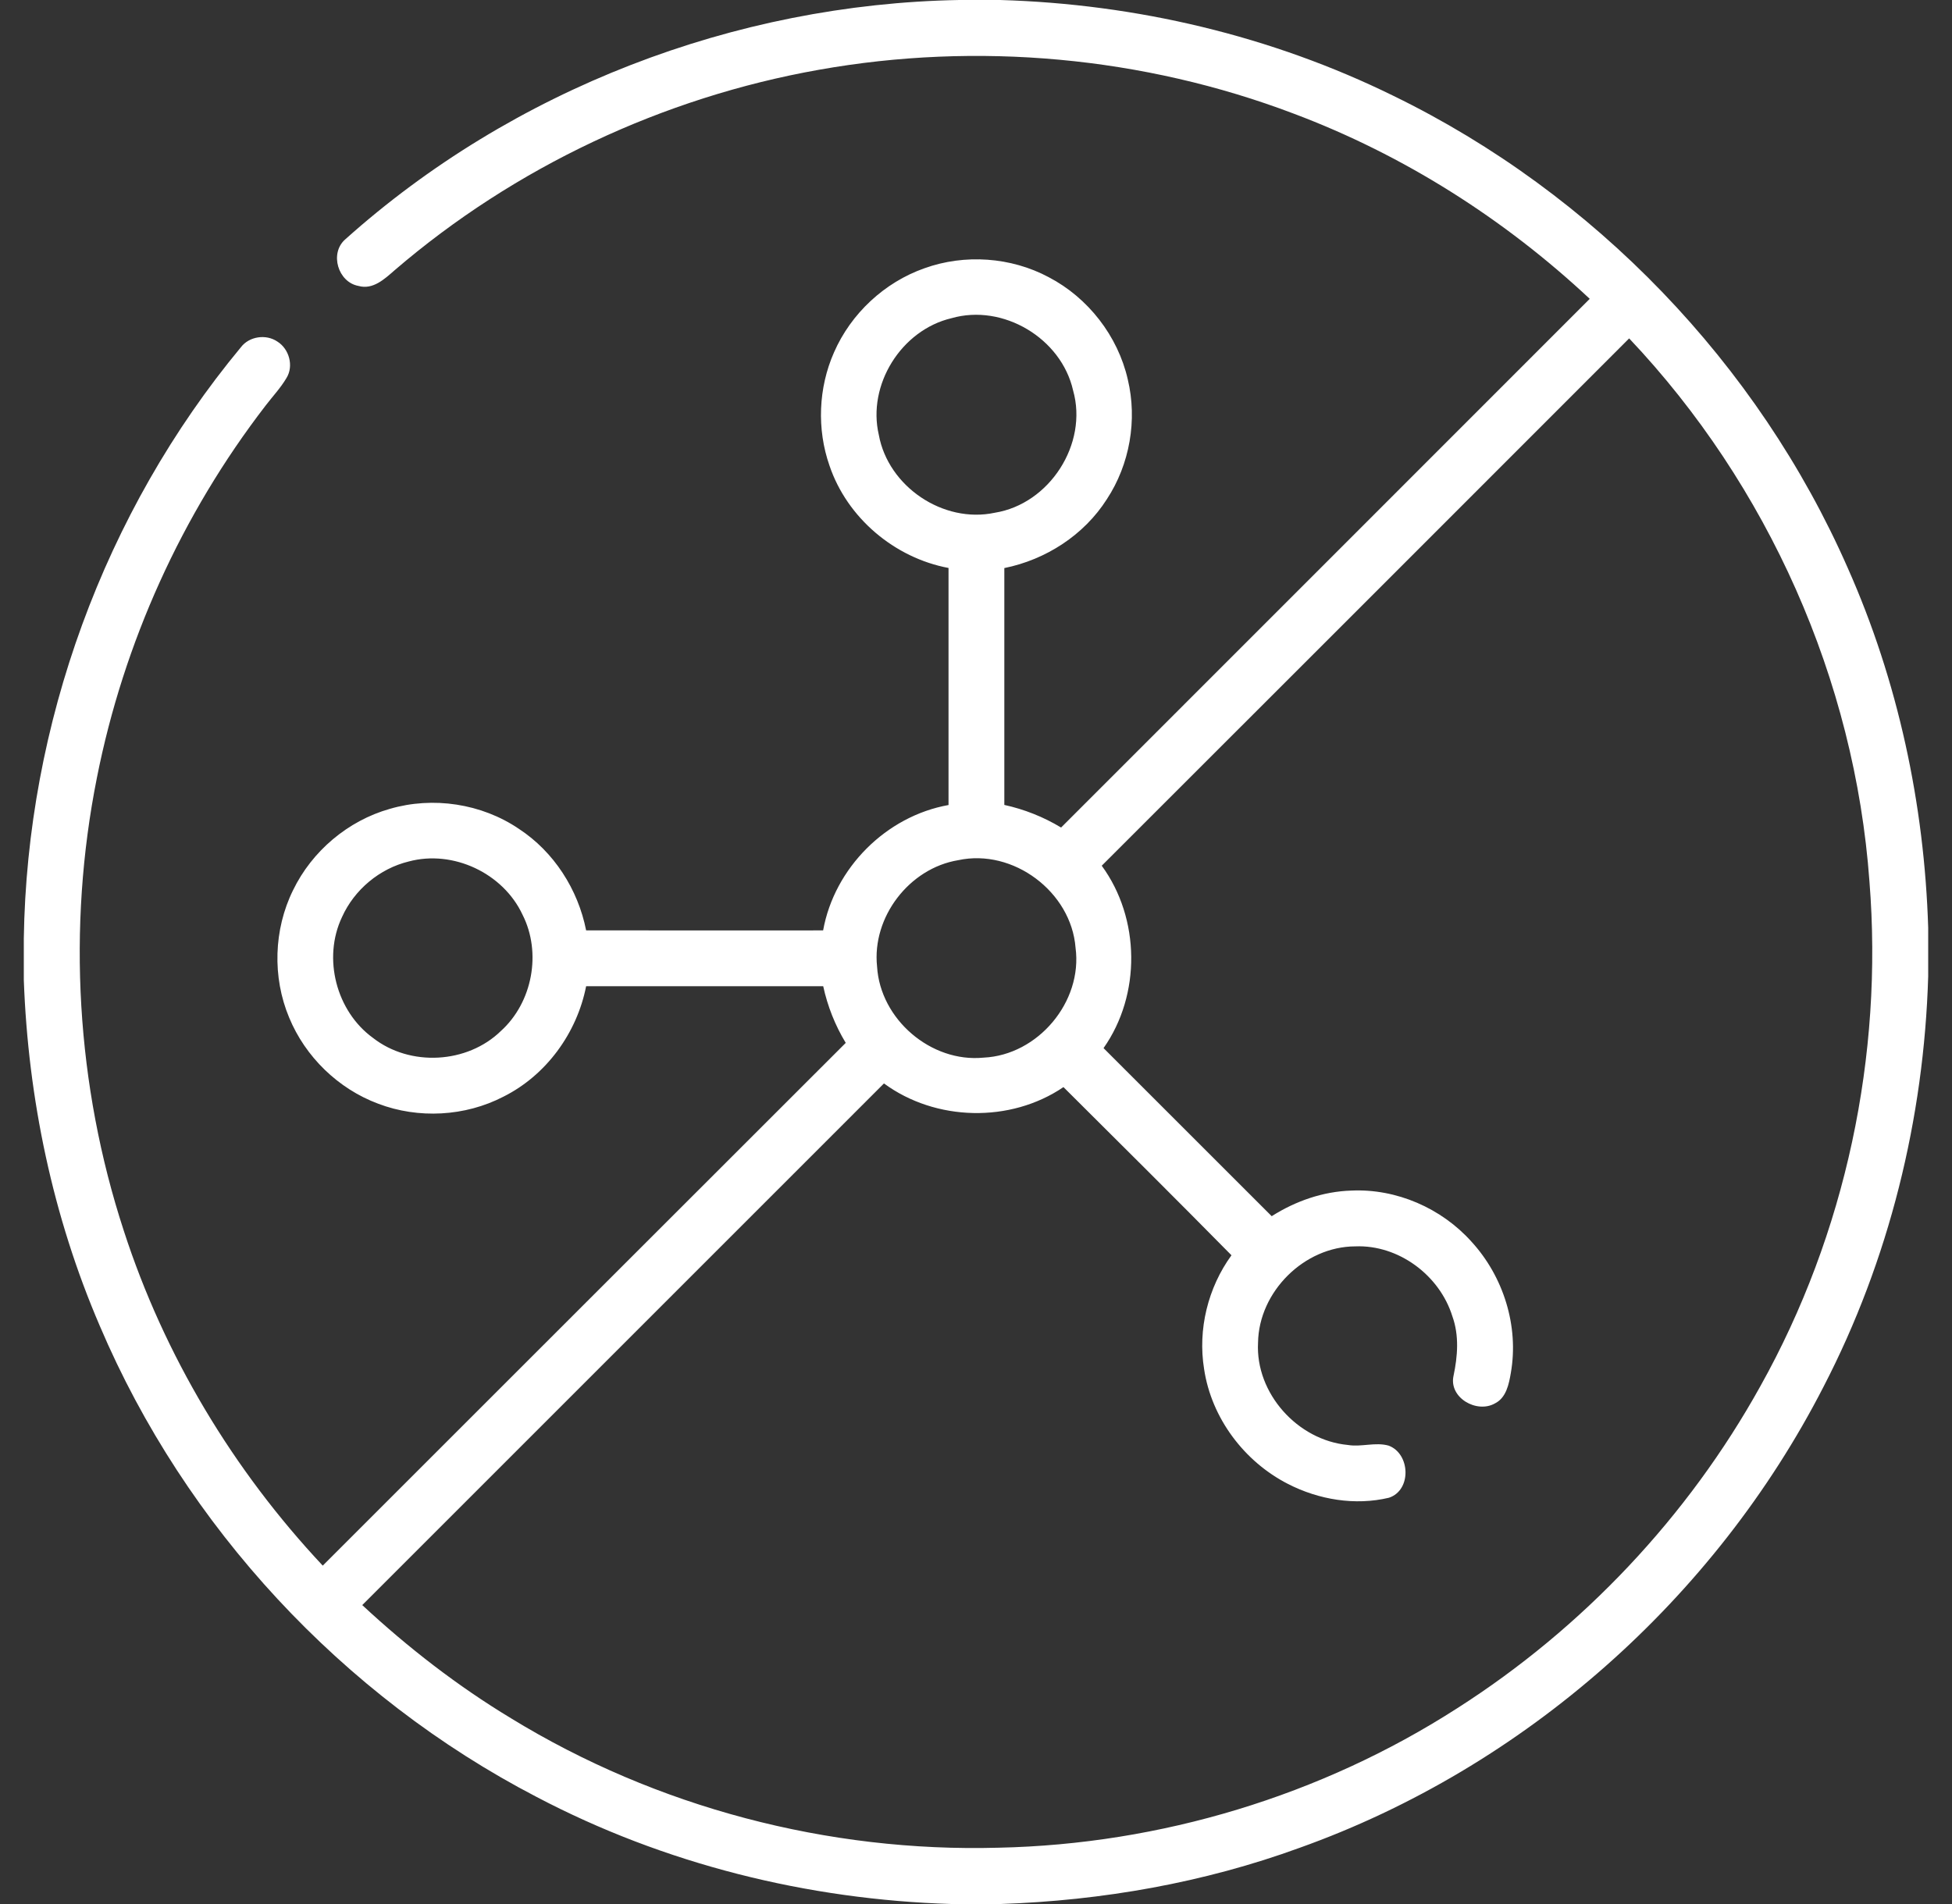 <svg xmlns="http://www.w3.org/2000/svg" fill="none" viewBox="0 0 41 40" height="40" width="41">
<rect x="0" y="0" width="41" height="40" fill="#333333" stroke="none"/>
<g clip-path="url(#clip0_3099_5562)" id="nitrates-free 2">
<g id="#000000ff">
<path fill="#fff" d="M20.148 0H21.006C23.863 0.083 26.705 0.752 29.271 2.015C33.48 4.066 36.925 7.641 38.809 11.929C39.866 14.307 40.42 16.895 40.5 19.492V20.509C40.412 23.498 39.679 26.473 38.302 29.132C36.019 33.585 32.015 37.134 27.298 38.819C25.284 39.554 23.15 39.928 21.011 40H19.991C16.963 39.91 13.948 39.159 11.264 37.747C7.196 35.631 3.893 32.077 2.097 27.857C1.109 25.562 0.59 23.079 0.5 20.585V19.72C0.566 15.223 2.186 10.76 5.059 7.296C5.234 7.065 5.589 7.013 5.828 7.177C6.074 7.332 6.173 7.688 6.018 7.94C5.895 8.149 5.727 8.327 5.58 8.519C3.817 10.805 2.597 13.505 2.036 16.336C1.407 19.488 1.602 22.801 2.6 25.855C3.448 28.473 4.898 30.886 6.779 32.891C10.441 29.232 14.1 25.568 17.764 21.909C17.541 21.541 17.382 21.139 17.291 20.719C15.63 20.718 13.971 20.72 12.311 20.719C12.118 21.702 11.474 22.589 10.574 23.039C9.769 23.456 8.787 23.509 7.941 23.186C7.105 22.874 6.413 22.202 6.073 21.377C5.718 20.528 5.748 19.528 6.155 18.702C6.552 17.881 7.309 17.241 8.187 16.993C9.095 16.727 10.115 16.881 10.898 17.412C11.635 17.894 12.141 18.686 12.311 19.545C13.97 19.548 15.63 19.547 17.289 19.546C17.525 18.236 18.612 17.146 19.923 16.912C19.923 15.252 19.923 13.591 19.923 11.932C18.788 11.719 17.794 10.88 17.423 9.783C17.154 9.016 17.189 8.146 17.518 7.402C17.874 6.587 18.578 5.93 19.419 5.635C20.263 5.332 21.234 5.399 22.027 5.823C22.855 6.255 23.48 7.059 23.688 7.971C23.892 8.823 23.73 9.755 23.248 10.488C22.768 11.242 21.966 11.758 21.095 11.934C21.095 13.593 21.095 15.252 21.095 16.91C21.515 17.002 21.918 17.162 22.287 17.385C25.988 13.682 29.691 9.982 33.391 6.278C31.595 4.597 29.479 3.254 27.175 2.388C24.014 1.188 20.527 0.873 17.2 1.466C13.927 2.046 10.811 3.51 8.289 5.677C8.08 5.859 7.834 6.093 7.53 6.007C7.1 5.93 6.917 5.322 7.25 5.03C10.764 1.88 15.434 0.084 20.148 0ZM19.984 6.685C18.932 6.934 18.212 8.083 18.459 9.137C18.656 10.222 19.812 11.003 20.894 10.772C22.044 10.588 22.859 9.325 22.539 8.201C22.291 7.105 21.066 6.374 19.984 6.685ZM23.141 18.187C23.951 19.294 23.97 20.896 23.179 22.019C24.357 23.195 25.534 24.373 26.711 25.55C27.211 25.232 27.79 25.03 28.385 25.012C29.331 24.968 30.277 25.382 30.906 26.084C31.578 26.816 31.906 27.859 31.734 28.841C31.693 29.081 31.637 29.366 31.398 29.484C31.016 29.699 30.429 29.363 30.53 28.903C30.617 28.492 30.651 28.057 30.506 27.654C30.239 26.792 29.376 26.147 28.466 26.184C27.395 26.187 26.441 27.135 26.424 28.206C26.367 29.27 27.255 30.257 28.309 30.356C28.594 30.404 28.887 30.291 29.167 30.37C29.624 30.54 29.653 31.308 29.173 31.465C28.463 31.634 27.698 31.506 27.055 31.176C26.133 30.706 25.444 29.789 25.291 28.761C25.156 27.929 25.371 27.052 25.866 26.371C24.698 25.186 23.517 24.012 22.337 22.838C21.223 23.595 19.652 23.559 18.567 22.761C14.915 26.415 11.262 30.067 7.609 33.72C8.569 34.612 9.609 35.419 10.732 36.097C13.787 37.97 17.393 38.916 20.973 38.817C24.371 38.745 27.746 37.727 30.606 35.888C33.244 34.205 35.456 31.859 36.974 29.123C38.766 25.917 39.558 22.174 39.266 18.517C38.959 14.283 37.135 10.191 34.219 7.109C30.527 10.801 26.837 14.497 23.141 18.187ZM8.586 18.098C7.973 18.247 7.443 18.69 7.184 19.265C6.773 20.129 7.062 21.245 7.835 21.805C8.613 22.413 9.814 22.348 10.521 21.659C11.184 21.059 11.38 20.015 10.975 19.216C10.569 18.344 9.517 17.848 8.586 18.098ZM20.126 18.071C19.097 18.241 18.312 19.267 18.422 20.305C18.488 21.413 19.554 22.328 20.659 22.219C21.802 22.166 22.743 21.045 22.591 19.911C22.5 18.735 21.28 17.821 20.126 18.071Z" id="Vector"></path>
</g>
</g>
<defs>
<clipPath id="clip0_3099_5562">
<rect transform="translate(0.5)" fill="white" height="40" width="40"></rect>
</clipPath>
</defs>
</svg>
